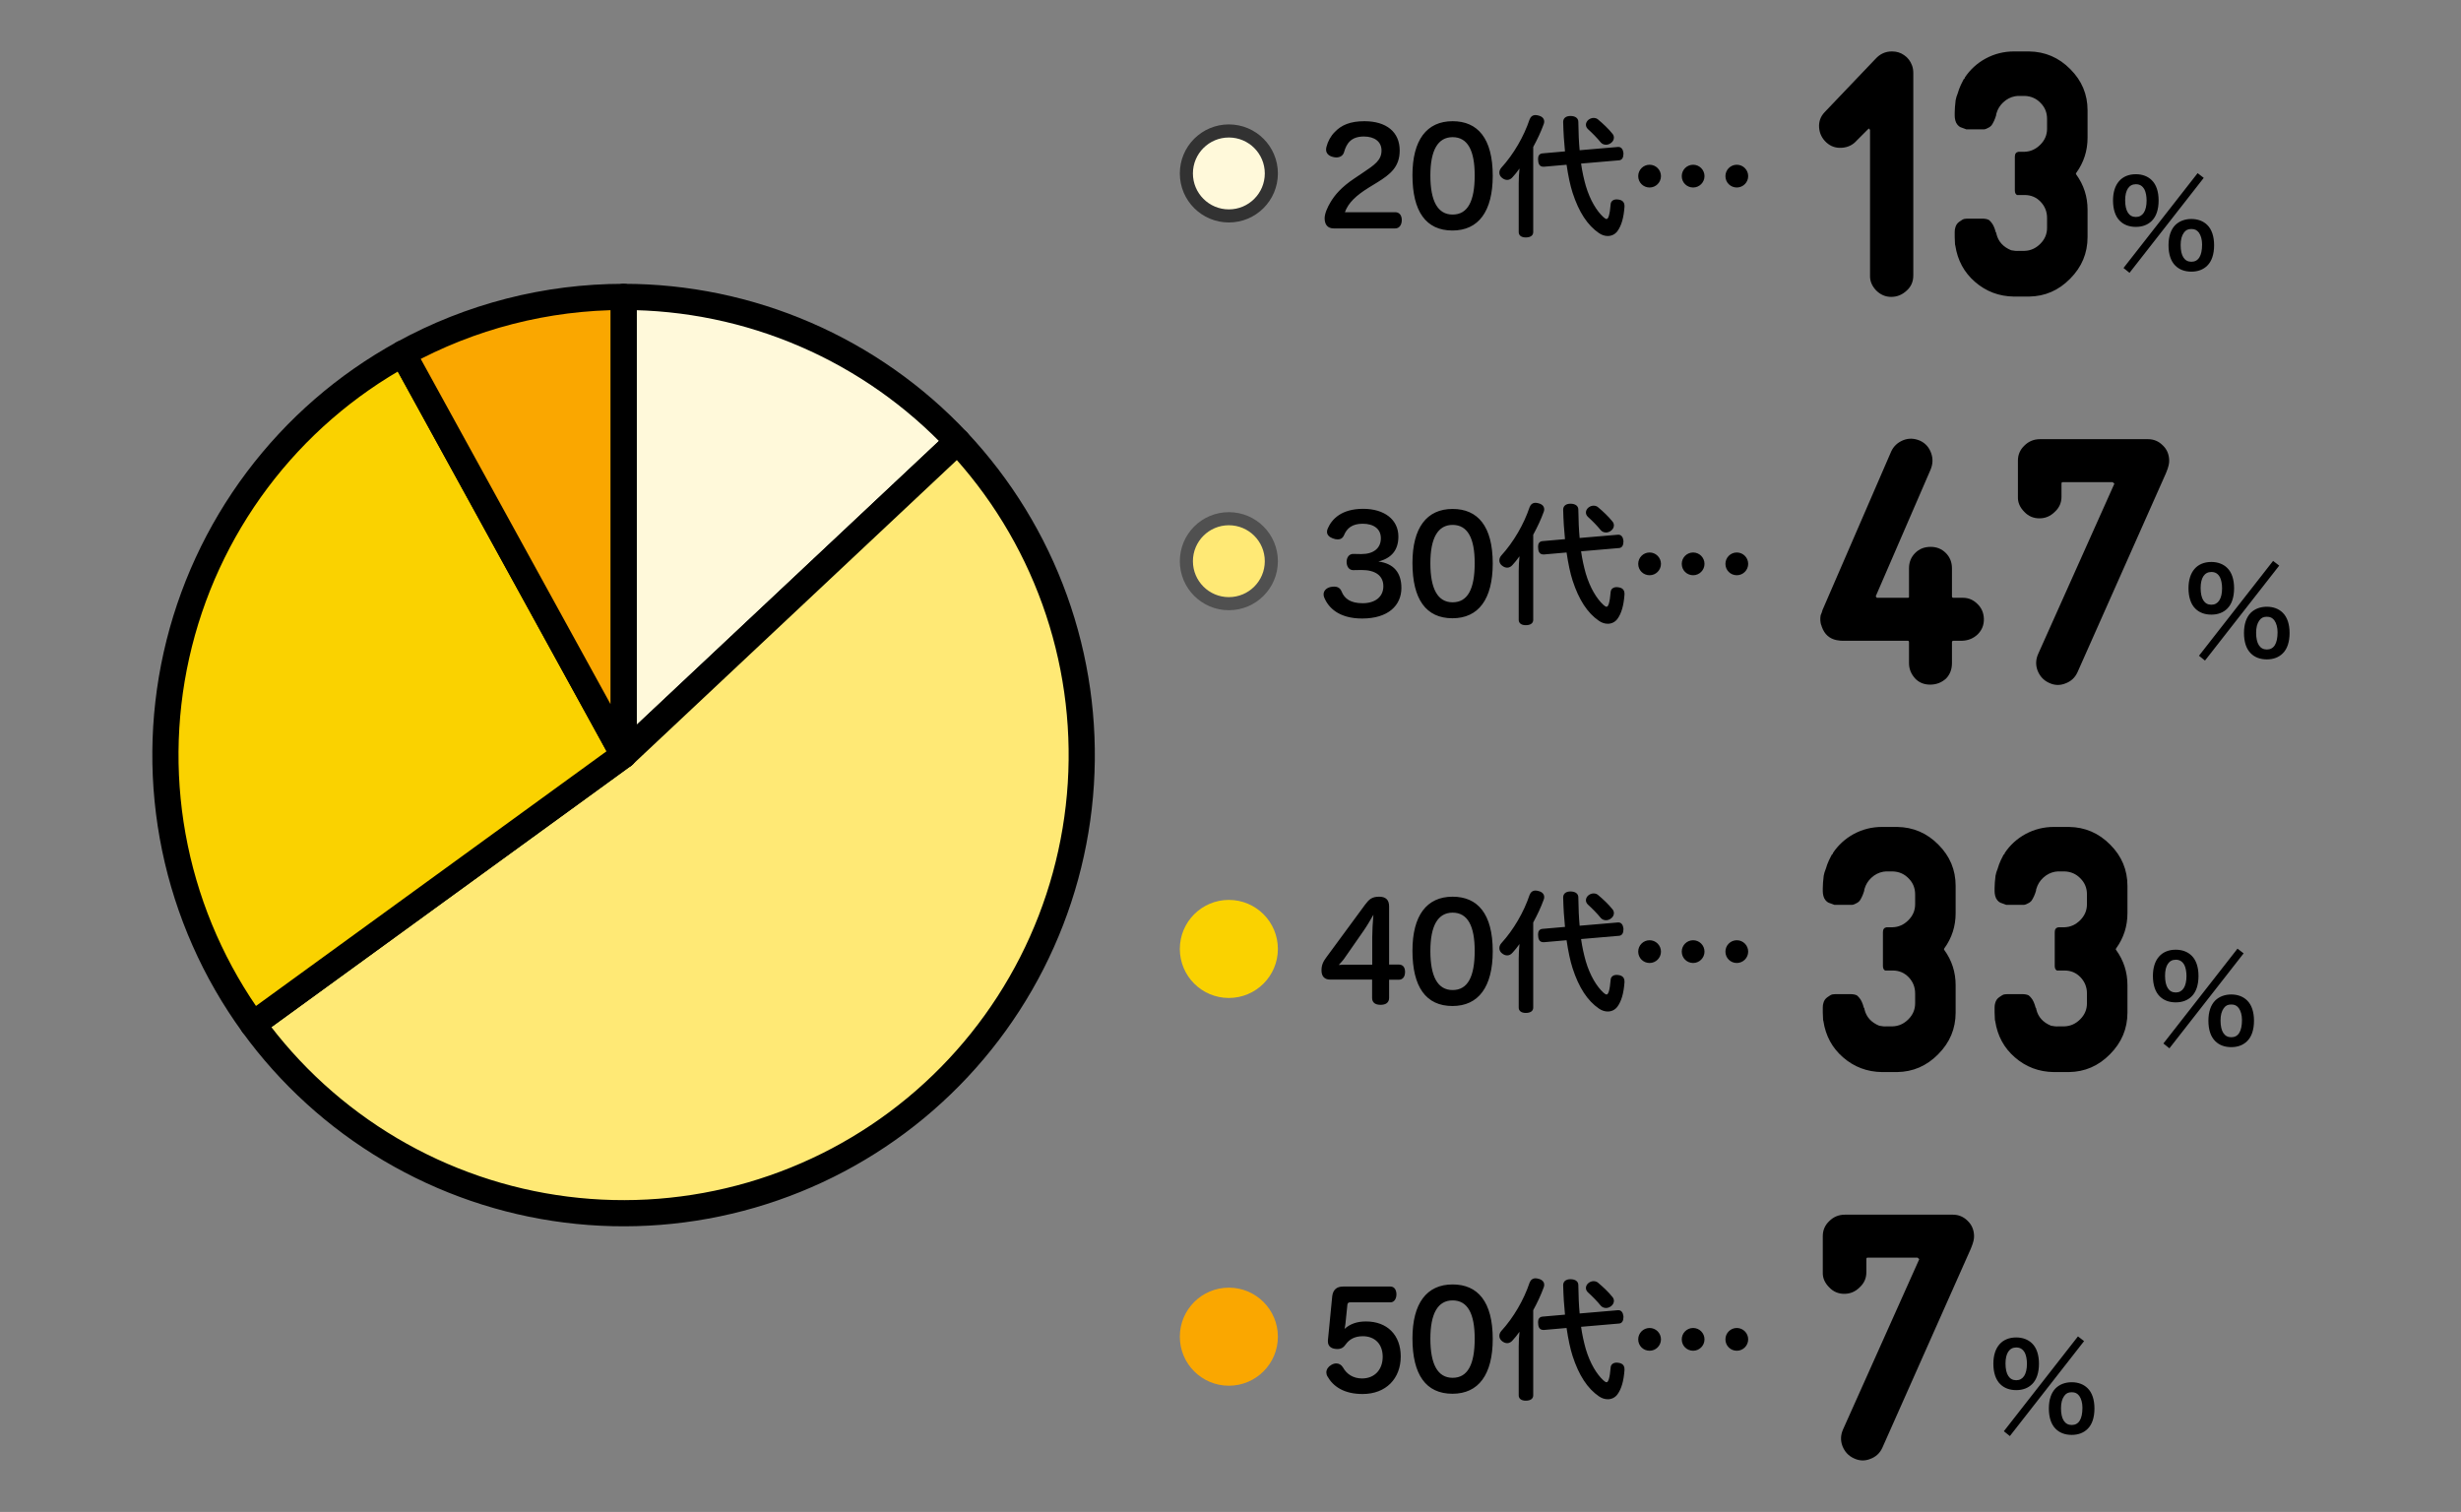 <svg width="376" height="231" viewBox="0 0 376 231" fill="none" xmlns="http://www.w3.org/2000/svg">
<rect x="0" y="0" width="376" height="231" fill="#808080" stroke="none"/>
<path d="M95.273 45.364C104.836 45.364 114.298 47.324 123.074 51.121C131.85 54.919 139.755 60.475 146.301 67.446L95.273 115.364V45.364Z" fill="#FFF9DA" stroke="black" stroke-width="4" stroke-linejoin="round"/>
<path d="M146.301 67.446C152.847 74.417 157.896 82.655 161.135 91.653C164.374 100.65 165.736 110.216 165.135 119.76C164.535 129.303 161.985 138.623 157.644 147.144C153.302 155.664 147.261 163.205 139.893 169.3C132.525 175.396 123.986 179.917 114.803 182.585C105.62 185.253 95.987 186.011 86.5 184.812C77.013 183.614 67.872 180.484 59.641 175.616C51.41 170.748 44.263 164.246 38.642 156.509L95.273 115.364L146.301 67.446Z" fill="#FFE975" stroke="black" stroke-width="4" stroke-linejoin="round"/>
<path d="M38.642 156.509C32.804 148.473 28.742 139.286 26.728 129.559C24.713 119.832 24.792 109.788 26.959 100.094C29.126 90.4 33.331 81.278 39.295 73.335C45.26 65.391 52.846 58.808 61.551 54.023L95.273 115.364L38.642 156.509Z" fill="#FAD200" stroke="black" stroke-width="4" stroke-linejoin="round"/>
<path d="M61.551 54.023C71.883 48.343 83.483 45.364 95.273 45.364V115.364L61.551 54.023Z" fill="#FAA700" stroke="black" stroke-width="4" stroke-linejoin="round"/>
<circle cx="187.749" cy="26.5" r="6.491" fill="#FFF9DA" stroke="#323232" stroke-width="2"/>
<path d="M205.48 32.422H213.171C213.83 32.422 214.17 32.942 214.17 33.621C214.17 34.3 213.83 34.9 213.171 34.9H203.782C202.863 34.9 202.383 34.34 202.383 33.341C202.383 32.602 202.863 31.583 203.262 30.924C203.922 29.785 205 28.547 206.918 27.268L208.137 26.449C210.054 25.171 211.073 24.472 211.073 22.993C211.073 21.635 209.994 20.856 208.376 20.856C206.399 20.856 205.719 21.955 205.36 23.213C205.2 23.793 204.721 24.052 204.181 24.052C204.021 24.052 203.862 24.032 203.702 23.992C203.063 23.852 202.603 23.473 202.603 22.854C202.603 22.734 202.623 22.594 202.663 22.434C202.863 21.615 203.322 20.776 203.922 20.177C204.92 19.118 206.279 18.519 208.456 18.519C211.832 18.519 213.85 20.177 213.85 22.993C213.85 25.491 212.432 26.629 210.394 27.888L209.215 28.607C207.178 29.865 205.999 30.984 205.48 32.422ZM221.933 18.519C225.768 18.519 228.066 21.136 228.066 26.849C228.066 32.303 225.888 35.219 221.913 35.219C217.858 35.219 215.8 32.303 215.8 26.769C215.8 21.395 217.978 18.519 221.933 18.519ZM221.933 20.956C219.676 20.956 218.537 22.973 218.537 26.809C218.537 30.684 219.636 32.782 221.933 32.782C224.25 32.782 225.309 30.744 225.309 26.789C225.309 23.013 224.25 20.956 221.933 20.956ZM232.034 35.459V28.008C232.034 27.268 232.073 26.509 232.153 25.75C231.814 26.23 231.454 26.689 231.095 27.069C230.855 27.348 230.575 27.488 230.276 27.488C230.016 27.488 229.736 27.388 229.476 27.169C229.197 26.949 229.077 26.669 229.077 26.369C229.077 26.11 229.177 25.87 229.357 25.65C231.254 23.573 232.813 20.876 233.692 18.259C233.851 17.839 234.151 17.58 234.611 17.58C234.77 17.58 234.95 17.62 235.15 17.68C235.689 17.839 235.929 18.179 235.929 18.578C235.929 18.698 235.909 18.838 235.849 18.978C235.43 20.137 234.89 21.275 234.251 22.454V35.459C234.251 35.998 233.811 36.278 233.112 36.278C232.473 36.278 232.034 35.998 232.034 35.459ZM241.343 22.953L247.196 22.454C247.216 22.454 247.256 22.454 247.276 22.454C247.715 22.454 247.975 22.834 248.035 23.373C248.035 23.433 248.035 23.473 248.035 23.513C248.035 24.052 247.835 24.452 247.376 24.492L241.562 24.991C241.742 26.27 242.002 27.388 242.282 28.387C242.941 30.605 243.96 32.243 244.958 33.162C245.178 33.361 245.338 33.461 245.458 33.461C245.598 33.461 245.698 33.301 245.797 33.022C245.937 32.582 246.017 31.943 246.077 31.244C246.097 30.764 246.457 30.465 246.996 30.465C247.076 30.465 247.156 30.465 247.236 30.485C247.895 30.565 248.195 30.904 248.195 31.483C248.195 31.523 248.195 31.563 248.195 31.603C248.075 33.301 247.715 34.5 247.116 35.319C246.756 35.798 246.237 36.058 245.638 36.058C245.198 36.058 244.739 35.918 244.299 35.619C242.541 34.42 241.223 32.402 240.264 29.446C239.904 28.327 239.605 26.909 239.345 25.171L235.909 25.471C235.869 25.471 235.829 25.471 235.809 25.471C235.25 25.471 235.03 25.071 235.01 24.532C234.99 24.452 234.99 24.352 234.99 24.272C234.99 23.812 235.19 23.473 235.669 23.433L239.105 23.133C238.965 21.775 238.866 20.277 238.826 18.639C238.826 18.039 239.265 17.72 239.944 17.72C240.683 17.72 241.143 18.059 241.143 18.619C241.163 20.237 241.223 21.675 241.343 22.953ZM244.159 18.259C244.919 18.898 245.718 19.637 246.357 20.436C246.517 20.616 246.577 20.836 246.577 21.036C246.577 21.315 246.437 21.595 246.197 21.795C245.937 22.015 245.658 22.114 245.378 22.114C245.058 22.114 244.779 21.995 244.579 21.775C244 21.056 243.3 20.357 242.621 19.737C242.401 19.537 242.302 19.298 242.302 19.058C242.302 18.778 242.441 18.499 242.721 18.279C242.961 18.099 243.24 18.019 243.48 18.019C243.74 18.019 243.98 18.099 244.159 18.259ZM252.03 25.171C252.989 25.171 253.768 25.95 253.768 26.909C253.768 27.868 252.989 28.647 252.03 28.647C251.071 28.647 250.292 27.888 250.292 26.909C250.292 25.95 251.071 25.171 252.03 25.171ZM258.683 25.171C259.641 25.171 260.42 25.95 260.42 26.909C260.42 27.868 259.641 28.647 258.683 28.647C257.724 28.647 256.945 27.888 256.945 26.909C256.945 25.95 257.724 25.171 258.683 25.171ZM265.355 25.171C266.314 25.171 267.093 25.95 267.093 26.909C267.093 27.868 266.314 28.647 265.355 28.647C264.396 28.647 263.617 27.888 263.617 26.909C263.617 25.95 264.396 25.171 265.355 25.171Z" fill="black"/>
<path d="M292.133 10.016C292.258 10.359 292.32 10.734 292.32 11.141V42.078C292.32 43.016 291.992 43.781 291.336 44.375C290.648 45.031 289.852 45.359 288.945 45.359C288.07 45.359 287.305 45.031 286.648 44.375C285.992 43.688 285.68 42.922 285.711 42.078V19.859C285.711 19.797 285.664 19.75 285.57 19.719C285.57 19.656 285.555 19.625 285.523 19.625L285.383 19.766L283.695 21.453C283.102 22.141 282.336 22.516 281.398 22.578C280.492 22.641 279.711 22.375 279.055 21.781C278.367 21.156 277.992 20.391 277.93 19.484C277.867 18.578 278.148 17.797 278.773 17.141L286.555 8.984C287.242 8.234 288.07 7.859 289.039 7.859H289.086C289.773 7.859 290.383 8.047 290.914 8.422C291.477 8.797 291.883 9.328 292.133 10.016ZM309.992 7.859C312.461 7.891 314.57 8.797 316.32 10.578C318.07 12.328 318.945 14.422 318.945 16.859V21.031C318.945 23.031 318.367 24.828 317.211 26.422C317.148 26.516 317.148 26.594 317.211 26.656C318.367 28.25 318.945 30.047 318.945 32.047V36.219C318.945 38.688 318.055 40.812 316.273 42.594C314.523 44.375 312.43 45.281 309.992 45.312H309.898H307.742H307.695C305.414 45.281 303.43 44.531 301.742 43.062C300.086 41.625 299.086 39.781 298.742 37.531L298.695 37.344C298.664 36.844 298.648 36.469 298.648 36.219V35.422C298.648 35.172 298.68 34.953 298.742 34.766C298.836 34.391 299.039 34.094 299.352 33.875C299.695 33.625 299.945 33.484 300.102 33.453C300.289 33.422 300.477 33.406 300.664 33.406H302.867C303.273 33.406 303.602 33.469 303.852 33.594C303.977 33.688 304.102 33.812 304.227 33.969C304.508 34.281 304.742 34.797 304.93 35.516C304.93 35.516 304.945 35.516 304.977 35.516C305.008 35.672 305.023 35.75 305.023 35.75C305.305 36.906 306.055 37.734 307.273 38.234C307.711 38.328 308.102 38.359 308.445 38.328H309.289H309.336C310.242 38.297 311.039 37.938 311.727 37.25C312.414 36.562 312.758 35.75 312.758 34.812V33.312C312.758 32.344 312.43 31.516 311.773 30.828C311.117 30.141 310.305 29.797 309.336 29.797H309.289H308.398C308.336 29.797 308.258 29.797 308.164 29.797C308.102 29.766 308.023 29.688 307.93 29.562C307.867 29.438 307.836 29.281 307.836 29.094V23.938C307.836 23.5 308.023 23.25 308.398 23.188H309.289H309.336C310.242 23.156 311.039 22.797 311.727 22.109C312.414 21.422 312.758 20.609 312.758 19.672V18.172C312.758 17.203 312.43 16.391 311.773 15.734C311.117 15.047 310.305 14.688 309.336 14.656H308.305L307.883 14.703C307.195 14.828 306.586 15.141 306.055 15.641C305.555 16.109 305.211 16.672 305.023 17.328C304.992 17.391 304.977 17.484 304.977 17.609C304.789 18.234 304.555 18.75 304.273 19.156C304.086 19.344 303.945 19.453 303.852 19.484C303.758 19.547 303.633 19.609 303.477 19.672C303.32 19.734 303.195 19.766 303.102 19.766H302.867H300.664C300.602 19.766 300.523 19.766 300.43 19.766C300.367 19.734 300.242 19.688 300.055 19.625C299.867 19.562 299.695 19.5 299.539 19.438C299.383 19.375 299.227 19.25 299.07 19.062C298.914 18.875 298.805 18.656 298.742 18.406C298.68 18.156 298.648 17.922 298.648 17.703V17.188C298.648 16.719 298.695 16.094 298.789 15.312C298.852 14.969 298.961 14.609 299.117 14.234C299.242 13.797 299.398 13.375 299.586 12.969C299.773 12.562 299.914 12.281 300.008 12.125L300.195 11.938V11.844C301.008 10.625 302.07 9.656 303.383 8.938C304.727 8.219 306.164 7.859 307.695 7.859H309.992ZM324.437 40.946L335.759 26.456L336.695 27.176L325.355 41.684L324.437 40.946ZM334.805 41.504C333.797 41.504 332.969 41.198 332.357 40.586C331.673 39.92 331.313 38.84 331.313 37.472C331.313 36.122 331.673 35.06 332.357 34.376C332.969 33.782 333.815 33.458 334.805 33.458C335.795 33.458 336.641 33.782 337.235 34.376C337.919 35.042 338.279 36.122 338.279 37.472C338.279 38.84 337.919 39.92 337.235 40.586C336.623 41.198 335.795 41.504 334.805 41.504ZM334.805 34.988C334.283 34.988 333.941 35.15 333.653 35.564C333.329 36.014 333.167 36.626 333.167 37.436C333.167 39.092 333.743 39.992 334.805 39.992C335.885 39.992 336.443 39.092 336.443 37.346C336.443 36.626 336.263 35.978 335.957 35.546C335.651 35.15 335.327 34.988 334.805 34.988ZM326.327 34.664C325.319 34.664 324.491 34.358 323.879 33.746C323.195 33.08 322.835 31.982 322.835 30.632C322.835 28.112 324.131 26.618 326.327 26.618C327.317 26.618 328.163 26.942 328.757 27.536C329.441 28.202 329.801 29.282 329.801 30.632C329.801 32 329.441 33.08 328.757 33.746C328.145 34.358 327.317 34.664 326.327 34.664ZM326.327 28.148C325.283 28.148 324.689 29.03 324.689 30.596C324.689 32.252 325.265 33.152 326.327 33.152C327.371 33.152 327.965 32.252 327.965 30.632C327.965 29.984 327.839 29.336 327.641 28.958C327.335 28.4 326.921 28.148 326.327 28.148Z" fill="black"/>
<circle cx="187.749" cy="85.743" r="6.491" fill="#FFE975" stroke="#505050" stroke-width="2"/>
<path d="M206.778 84.633L207.877 84.653C207.917 84.653 207.977 84.653 208.017 84.653C209.815 84.653 210.973 83.794 210.973 82.236C210.973 80.798 209.875 80.019 208.197 80.019C206.578 80.019 205.779 80.718 205.34 81.777C205.14 82.236 204.801 82.416 204.381 82.416C204.141 82.416 203.882 82.356 203.622 82.256C203.083 82.056 202.743 81.717 202.743 81.257C202.743 81.097 202.783 80.918 202.863 80.738C203.482 79.32 204.94 77.741 208.276 77.741C211.493 77.741 213.65 79.379 213.65 81.976C213.65 83.974 212.671 85.272 210.594 85.792C212.951 86.092 214.11 87.51 214.11 89.827C214.11 92.504 212.092 94.502 208.117 94.502C204.581 94.502 202.943 92.864 202.303 91.246C202.243 91.086 202.224 90.946 202.224 90.806C202.224 90.247 202.663 89.827 203.282 89.687C203.482 89.647 203.662 89.627 203.842 89.627C204.381 89.627 204.781 89.867 204.98 90.387C205.42 91.485 206.359 92.165 208.197 92.165C210.054 92.165 211.353 91.226 211.353 89.567C211.353 87.929 210.094 87.09 208.057 87.09C207.997 87.09 207.957 87.09 207.897 87.09L206.778 87.11C206.099 87.13 205.739 86.531 205.739 85.852C205.739 85.193 206.099 84.613 206.778 84.633ZM221.933 77.761C225.768 77.761 228.066 80.378 228.066 86.092C228.066 91.545 225.888 94.462 221.913 94.462C217.858 94.462 215.8 91.545 215.8 86.012C215.8 80.638 217.978 77.761 221.933 77.761ZM221.933 80.198C219.676 80.198 218.537 82.216 218.537 86.052C218.537 89.927 219.636 92.025 221.933 92.025C224.25 92.025 225.309 89.987 225.309 86.032C225.309 82.256 224.25 80.198 221.933 80.198ZM232.034 94.702V87.25C232.034 86.511 232.073 85.752 232.153 84.993C231.814 85.472 231.454 85.932 231.095 86.311C230.855 86.591 230.575 86.731 230.276 86.731C230.016 86.731 229.736 86.631 229.476 86.411C229.197 86.192 229.077 85.912 229.077 85.612C229.077 85.352 229.177 85.113 229.357 84.893C231.254 82.815 232.813 80.118 233.692 77.502C233.851 77.082 234.151 76.822 234.611 76.822C234.77 76.822 234.95 76.862 235.15 76.922C235.689 77.082 235.929 77.422 235.929 77.821C235.929 77.941 235.909 78.081 235.849 78.221C235.43 79.379 234.89 80.518 234.251 81.697V94.702C234.251 95.241 233.811 95.521 233.112 95.521C232.473 95.521 232.034 95.241 232.034 94.702ZM241.343 82.196L247.196 81.697C247.216 81.697 247.256 81.697 247.276 81.697C247.715 81.697 247.975 82.076 248.035 82.616C248.035 82.676 248.035 82.716 248.035 82.755C248.035 83.295 247.835 83.694 247.376 83.734L241.562 84.234C241.742 85.512 242.002 86.631 242.282 87.63C242.941 89.847 243.96 91.485 244.958 92.404C245.178 92.604 245.338 92.704 245.458 92.704C245.598 92.704 245.698 92.544 245.797 92.264C245.937 91.825 246.017 91.186 246.077 90.487C246.097 90.007 246.457 89.707 246.996 89.707C247.076 89.707 247.156 89.707 247.236 89.727C247.895 89.807 248.195 90.147 248.195 90.726C248.195 90.766 248.195 90.806 248.195 90.846C248.075 92.544 247.715 93.743 247.116 94.562C246.756 95.041 246.237 95.301 245.638 95.301C245.198 95.301 244.739 95.161 244.299 94.861C242.541 93.663 241.223 91.645 240.264 88.689C239.904 87.57 239.605 86.151 239.345 84.413L235.909 84.713C235.869 84.713 235.829 84.713 235.809 84.713C235.25 84.713 235.03 84.314 235.01 83.774C234.99 83.694 234.99 83.594 234.99 83.515C234.99 83.055 235.19 82.716 235.669 82.676L239.105 82.376C238.965 81.017 238.866 79.519 238.826 77.881C238.826 77.282 239.265 76.962 239.944 76.962C240.683 76.962 241.143 77.302 241.143 77.861C241.163 79.479 241.223 80.918 241.343 82.196ZM244.159 77.502C244.919 78.141 245.718 78.88 246.357 79.679C246.517 79.859 246.577 80.079 246.577 80.278C246.577 80.558 246.437 80.838 246.197 81.037C245.937 81.257 245.658 81.357 245.378 81.357C245.058 81.357 244.779 81.237 244.579 81.017C244 80.298 243.3 79.599 242.621 78.98C242.401 78.78 242.302 78.54 242.302 78.301C242.302 78.021 242.441 77.741 242.721 77.522C242.961 77.342 243.24 77.262 243.48 77.262C243.74 77.262 243.98 77.342 244.159 77.502ZM252.03 84.413C252.989 84.413 253.768 85.193 253.768 86.151C253.768 87.11 252.989 87.889 252.03 87.889C251.071 87.889 250.292 87.13 250.292 86.151C250.292 85.193 251.071 84.413 252.03 84.413ZM258.683 84.413C259.641 84.413 260.42 85.193 260.42 86.151C260.42 87.11 259.641 87.889 258.683 87.889C257.724 87.889 256.945 87.13 256.945 86.151C256.945 85.193 257.724 84.413 258.683 84.413ZM265.355 84.413C266.314 84.413 267.093 85.193 267.093 86.151C267.093 87.11 266.314 87.889 265.355 87.889C264.396 87.889 263.617 87.13 263.617 86.151C263.617 85.193 264.396 84.413 265.355 84.413Z" fill="black"/>
<path d="M299.914 91.336C300.758 91.336 301.492 91.649 302.117 92.274C302.742 92.868 303.07 93.618 303.102 94.524C303.133 95.461 302.82 96.258 302.164 96.915C301.508 97.54 300.711 97.868 299.773 97.899H298.461C298.305 97.899 298.227 97.977 298.227 98.133V101.321C298.227 102.258 297.93 103.04 297.336 103.665C296.648 104.29 295.836 104.602 294.898 104.602C293.961 104.602 293.195 104.29 292.602 103.665C291.977 102.977 291.664 102.196 291.664 101.321V98.133C291.664 97.977 291.602 97.899 291.477 97.899H281.492C281.273 97.899 281.086 97.883 280.93 97.852L280.602 97.805C279.508 97.586 278.758 96.915 278.352 95.79L278.305 95.649V95.555H278.258C278.102 95.055 278.07 94.54 278.164 94.008C278.258 93.758 278.32 93.602 278.352 93.54L278.445 93.211L288.945 68.977C289.32 68.165 289.945 67.586 290.82 67.243C291.633 66.93 292.477 66.961 293.352 67.336C294.164 67.711 294.727 68.336 295.039 69.211C295.352 70.055 295.32 70.915 294.945 71.79L286.602 91.055C286.57 91.118 286.586 91.165 286.648 91.196L286.742 91.336H291.477C291.633 91.336 291.695 91.258 291.664 91.102V86.836C291.664 85.899 291.977 85.118 292.602 84.493C293.227 83.868 294.008 83.555 294.945 83.555H294.992C295.898 83.555 296.664 83.868 297.289 84.493C297.914 85.118 298.227 85.899 298.227 86.836V91.102C298.227 91.258 298.305 91.336 298.461 91.336H299.773H299.914ZM331.414 70.29C331.445 70.758 331.305 71.368 330.992 72.118C330.93 72.274 330.898 72.352 330.898 72.352L317.398 102.727C317.023 103.54 316.414 104.102 315.57 104.415C314.727 104.758 313.883 104.727 313.039 104.321C312.227 103.946 311.648 103.321 311.305 102.446C310.992 101.602 311.023 100.758 311.398 99.915L323.023 73.946C323.055 73.883 323.023 73.836 322.93 73.805L322.789 73.665H315.148C315.023 73.665 314.961 73.743 314.961 73.899V75.915C314.961 76.821 314.617 77.586 313.93 78.211C313.273 78.868 312.492 79.196 311.586 79.196C310.68 79.196 309.914 78.868 309.289 78.211C308.602 77.524 308.273 76.758 308.305 75.915V70.383C308.305 69.477 308.633 68.711 309.289 68.086C309.945 67.43 310.742 67.102 311.68 67.102H312.008H328.18C329.055 67.102 329.805 67.415 330.43 68.04C331.055 68.633 331.383 69.383 331.414 70.29ZM335.968 100.189L347.29 85.699L348.226 86.419L336.886 100.927L335.968 100.189ZM346.336 100.747C345.328 100.747 344.5 100.441 343.888 99.829C343.204 99.163 342.844 98.083 342.844 96.715C342.844 95.365 343.204 94.303 343.888 93.619C344.5 93.025 345.346 92.701 346.336 92.701C347.326 92.701 348.172 93.025 348.766 93.619C349.45 94.285 349.81 95.365 349.81 96.715C349.81 98.083 349.45 99.163 348.766 99.829C348.154 100.441 347.326 100.747 346.336 100.747ZM346.336 94.231C345.814 94.231 345.472 94.393 345.184 94.807C344.86 95.257 344.698 95.869 344.698 96.679C344.698 98.335 345.274 99.235 346.336 99.235C347.416 99.235 347.974 98.335 347.974 96.589C347.974 95.869 347.794 95.221 347.488 94.789C347.182 94.393 346.858 94.231 346.336 94.231ZM337.858 93.907C336.85 93.907 336.022 93.601 335.41 92.989C334.726 92.323 334.366 91.225 334.366 89.875C334.366 87.355 335.662 85.861 337.858 85.861C338.848 85.861 339.694 86.185 340.288 86.779C340.972 87.445 341.332 88.525 341.332 89.875C341.332 91.243 340.972 92.323 340.288 92.989C339.676 93.601 338.848 93.907 337.858 93.907ZM337.858 87.391C336.814 87.391 336.22 88.273 336.22 89.839C336.22 91.495 336.796 92.395 337.858 92.395C338.902 92.395 339.496 91.495 339.496 89.875C339.496 89.227 339.37 88.579 339.172 88.201C338.866 87.643 338.452 87.391 337.858 87.391Z" fill="black"/>
<circle cx="187.749" cy="144.985" r="7.491" fill="#FAD200"/>
<path d="M209.635 149.669H203.222C202.403 149.669 201.904 149.21 201.904 148.271C201.904 147.392 202.184 146.892 202.683 146.213L208.576 138.203C209.175 137.403 209.615 137.004 210.714 137.004C211.653 137.004 212.232 137.423 212.232 138.482V147.372H213.71C214.389 147.372 214.669 147.851 214.669 148.491C214.669 149.15 214.389 149.689 213.71 149.689H212.232V152.466C212.232 153.165 211.752 153.525 210.933 153.525C210.094 153.525 209.635 153.165 209.635 152.466V149.669ZM208.356 142.178L205.38 146.453C205.18 146.753 204.86 147.072 204.541 147.432C204.96 147.392 205.46 147.392 205.819 147.392H209.655V143.177C209.655 142.238 209.735 140.859 209.835 139.761C209.415 140.5 208.896 141.399 208.356 142.178ZM221.933 137.004C225.768 137.004 228.066 139.621 228.066 145.334C228.066 150.788 225.888 153.705 221.913 153.705C217.858 153.705 215.8 150.788 215.8 145.254C215.8 139.881 217.978 137.004 221.933 137.004ZM221.933 139.441C219.676 139.441 218.537 141.459 218.537 145.294C218.537 149.17 219.636 151.267 221.933 151.267C224.25 151.267 225.309 149.23 225.309 145.274C225.309 141.499 224.25 139.441 221.933 139.441ZM232.034 153.944V146.493C232.034 145.754 232.073 144.995 232.153 144.236C231.814 144.715 231.454 145.174 231.095 145.554C230.855 145.834 230.575 145.974 230.276 145.974C230.016 145.974 229.736 145.874 229.476 145.654C229.197 145.434 229.077 145.154 229.077 144.855C229.077 144.595 229.177 144.355 229.357 144.136C231.254 142.058 232.813 139.361 233.692 136.744C233.851 136.325 234.151 136.065 234.611 136.065C234.77 136.065 234.95 136.105 235.15 136.165C235.689 136.325 235.929 136.664 235.929 137.064C235.929 137.184 235.909 137.324 235.849 137.463C235.43 138.622 234.89 139.761 234.251 140.939V153.944C234.251 154.484 233.811 154.763 233.112 154.763C232.473 154.763 232.034 154.484 232.034 153.944ZM241.343 141.439L247.196 140.939C247.216 140.939 247.256 140.939 247.276 140.939C247.715 140.939 247.975 141.319 248.035 141.858C248.035 141.918 248.035 141.958 248.035 141.998C248.035 142.538 247.835 142.937 247.376 142.977L241.562 143.476C241.742 144.755 242.002 145.874 242.282 146.872C242.941 149.09 243.96 150.728 244.958 151.647C245.178 151.847 245.338 151.947 245.458 151.947C245.598 151.947 245.698 151.787 245.797 151.507C245.937 151.068 246.017 150.428 246.077 149.729C246.097 149.25 246.457 148.95 246.996 148.95C247.076 148.95 247.156 148.95 247.236 148.97C247.895 149.05 248.195 149.39 248.195 149.969C248.195 150.009 248.195 150.049 248.195 150.089C248.075 151.787 247.715 152.985 247.116 153.804C246.756 154.284 246.237 154.544 245.638 154.544C245.198 154.544 244.739 154.404 244.299 154.104C242.541 152.905 241.223 150.888 240.264 147.931C239.904 146.813 239.605 145.394 239.345 143.656L235.909 143.956C235.869 143.956 235.829 143.956 235.809 143.956C235.25 143.956 235.03 143.556 235.01 143.017C234.99 142.937 234.99 142.837 234.99 142.757C234.99 142.298 235.19 141.958 235.669 141.918L239.105 141.619C238.965 140.26 238.866 138.762 238.826 137.124C238.826 136.525 239.265 136.205 239.944 136.205C240.683 136.205 241.143 136.544 241.143 137.104C241.163 138.722 241.223 140.16 241.343 141.439ZM244.159 136.744C244.919 137.384 245.718 138.123 246.357 138.922C246.517 139.102 246.577 139.321 246.577 139.521C246.577 139.801 246.437 140.08 246.197 140.28C245.937 140.5 245.658 140.6 245.378 140.6C245.058 140.6 244.779 140.48 244.579 140.26C244 139.541 243.3 138.842 242.621 138.223C242.401 138.023 242.302 137.783 242.302 137.543C242.302 137.264 242.441 136.984 242.721 136.764C242.961 136.584 243.24 136.505 243.48 136.505C243.74 136.505 243.98 136.584 244.159 136.744ZM252.03 143.656C252.989 143.656 253.768 144.435 253.768 145.394C253.768 146.353 252.989 147.132 252.03 147.132C251.071 147.132 250.292 146.373 250.292 145.394C250.292 144.435 251.071 143.656 252.03 143.656ZM258.683 143.656C259.641 143.656 260.42 144.435 260.42 145.394C260.42 146.353 259.641 147.132 258.683 147.132C257.724 147.132 256.945 146.373 256.945 145.394C256.945 144.435 257.724 143.656 258.683 143.656ZM265.355 143.656C266.314 143.656 267.093 144.435 267.093 145.394C267.093 146.353 266.314 147.132 265.355 147.132C264.396 147.132 263.617 146.373 263.617 145.394C263.617 144.435 264.396 143.656 265.355 143.656Z" fill="black"/>
<path d="M289.836 126.345C292.305 126.376 294.414 127.282 296.164 129.063C297.914 130.813 298.789 132.907 298.789 135.345V139.517C298.789 141.517 298.211 143.313 297.055 144.907C296.992 145.001 296.992 145.079 297.055 145.142C298.211 146.735 298.789 148.532 298.789 150.532V154.704C298.789 157.173 297.898 159.298 296.117 161.079C294.367 162.86 292.273 163.767 289.836 163.798H289.742H287.586H287.539C285.258 163.767 283.273 163.017 281.586 161.548C279.93 160.11 278.93 158.267 278.586 156.017L278.539 155.829C278.508 155.329 278.492 154.954 278.492 154.704V153.907C278.492 153.657 278.523 153.438 278.586 153.251C278.68 152.876 278.883 152.579 279.195 152.36C279.539 152.11 279.789 151.97 279.945 151.938C280.133 151.907 280.32 151.892 280.508 151.892H282.711C283.117 151.892 283.445 151.954 283.695 152.079C283.82 152.173 283.945 152.298 284.07 152.454C284.352 152.767 284.586 153.282 284.773 154.001C284.773 154.001 284.789 154.001 284.82 154.001C284.852 154.157 284.867 154.235 284.867 154.235C285.148 155.392 285.898 156.22 287.117 156.72C287.555 156.813 287.945 156.845 288.289 156.813H289.133H289.18C290.086 156.782 290.883 156.423 291.57 155.735C292.258 155.048 292.602 154.235 292.602 153.298V151.798C292.602 150.829 292.273 150.001 291.617 149.313C290.961 148.626 290.148 148.282 289.18 148.282H289.133H288.242C288.18 148.282 288.102 148.282 288.008 148.282C287.945 148.251 287.867 148.173 287.773 148.048C287.711 147.923 287.68 147.767 287.68 147.579V142.423C287.68 141.985 287.867 141.735 288.242 141.673H289.133H289.18C290.086 141.642 290.883 141.282 291.57 140.595C292.258 139.907 292.602 139.095 292.602 138.157V136.657C292.602 135.688 292.273 134.876 291.617 134.22C290.961 133.532 290.148 133.173 289.18 133.142H288.148L287.727 133.188C287.039 133.313 286.43 133.626 285.898 134.126C285.398 134.595 285.055 135.157 284.867 135.813C284.836 135.876 284.82 135.97 284.82 136.095C284.633 136.72 284.398 137.235 284.117 137.642C283.93 137.829 283.789 137.938 283.695 137.97C283.602 138.032 283.477 138.095 283.32 138.157C283.164 138.22 283.039 138.251 282.945 138.251H282.711H280.508C280.445 138.251 280.367 138.251 280.273 138.251C280.211 138.22 280.086 138.173 279.898 138.11C279.711 138.048 279.539 137.985 279.383 137.923C279.227 137.86 279.07 137.735 278.914 137.548C278.758 137.36 278.648 137.142 278.586 136.892C278.523 136.642 278.492 136.407 278.492 136.188V135.673C278.492 135.204 278.539 134.579 278.633 133.798C278.695 133.454 278.805 133.095 278.961 132.72C279.086 132.282 279.242 131.86 279.43 131.454C279.617 131.048 279.758 130.767 279.852 130.61L280.039 130.423V130.329C280.852 129.11 281.914 128.142 283.227 127.423C284.57 126.704 286.008 126.345 287.539 126.345H289.836ZM316.086 126.345C318.555 126.376 320.664 127.282 322.414 129.063C324.164 130.813 325.039 132.907 325.039 135.345V139.517C325.039 141.517 324.461 143.313 323.305 144.907C323.242 145.001 323.242 145.079 323.305 145.142C324.461 146.735 325.039 148.532 325.039 150.532V154.704C325.039 157.173 324.148 159.298 322.367 161.079C320.617 162.86 318.523 163.767 316.086 163.798H315.992H313.836H313.789C311.508 163.767 309.523 163.017 307.836 161.548C306.18 160.11 305.18 158.267 304.836 156.017L304.789 155.829C304.758 155.329 304.742 154.954 304.742 154.704V153.907C304.742 153.657 304.773 153.438 304.836 153.251C304.93 152.876 305.133 152.579 305.445 152.36C305.789 152.11 306.039 151.97 306.195 151.938C306.383 151.907 306.57 151.892 306.758 151.892H308.961C309.367 151.892 309.695 151.954 309.945 152.079C310.07 152.173 310.195 152.298 310.32 152.454C310.602 152.767 310.836 153.282 311.023 154.001C311.023 154.001 311.039 154.001 311.07 154.001C311.102 154.157 311.117 154.235 311.117 154.235C311.398 155.392 312.148 156.22 313.367 156.72C313.805 156.813 314.195 156.845 314.539 156.813H315.383H315.43C316.336 156.782 317.133 156.423 317.82 155.735C318.508 155.048 318.852 154.235 318.852 153.298V151.798C318.852 150.829 318.523 150.001 317.867 149.313C317.211 148.626 316.398 148.282 315.43 148.282H315.383H314.492C314.43 148.282 314.352 148.282 314.258 148.282C314.195 148.251 314.117 148.173 314.023 148.048C313.961 147.923 313.93 147.767 313.93 147.579V142.423C313.93 141.985 314.117 141.735 314.492 141.673H315.383H315.43C316.336 141.642 317.133 141.282 317.82 140.595C318.508 139.907 318.852 139.095 318.852 138.157V136.657C318.852 135.688 318.523 134.876 317.867 134.22C317.211 133.532 316.398 133.173 315.43 133.142H314.398L313.977 133.188C313.289 133.313 312.68 133.626 312.148 134.126C311.648 134.595 311.305 135.157 311.117 135.813C311.086 135.876 311.07 135.97 311.07 136.095C310.883 136.72 310.648 137.235 310.367 137.642C310.18 137.829 310.039 137.938 309.945 137.97C309.852 138.032 309.727 138.095 309.57 138.157C309.414 138.22 309.289 138.251 309.195 138.251H308.961H306.758C306.695 138.251 306.617 138.251 306.523 138.251C306.461 138.22 306.336 138.173 306.148 138.11C305.961 138.048 305.789 137.985 305.633 137.923C305.477 137.86 305.32 137.735 305.164 137.548C305.008 137.36 304.898 137.142 304.836 136.892C304.773 136.642 304.742 136.407 304.742 136.188V135.673C304.742 135.204 304.789 134.579 304.883 133.798C304.945 133.454 305.055 133.095 305.211 132.72C305.336 132.282 305.492 131.86 305.68 131.454C305.867 131.048 306.008 130.767 306.102 130.61L306.289 130.423V130.329C307.102 129.11 308.164 128.142 309.477 127.423C310.82 126.704 312.258 126.345 313.789 126.345H316.086ZM330.531 159.431L341.853 144.941L342.789 145.661L331.449 160.169L330.531 159.431ZM340.899 159.989C339.891 159.989 339.063 159.683 338.451 159.071C337.767 158.405 337.407 157.325 337.407 155.957C337.407 154.607 337.767 153.545 338.451 152.861C339.063 152.267 339.909 151.943 340.899 151.943C341.889 151.943 342.735 152.267 343.329 152.861C344.013 153.527 344.373 154.607 344.373 155.957C344.373 157.325 344.013 158.405 343.329 159.071C342.717 159.683 341.889 159.989 340.899 159.989ZM340.899 153.473C340.377 153.473 340.035 153.635 339.747 154.049C339.423 154.499 339.261 155.111 339.261 155.921C339.261 157.577 339.837 158.477 340.899 158.477C341.979 158.477 342.537 157.577 342.537 155.831C342.537 155.111 342.357 154.463 342.051 154.031C341.745 153.635 341.421 153.473 340.899 153.473ZM332.421 153.149C331.413 153.149 330.585 152.843 329.973 152.231C329.289 151.565 328.929 150.467 328.929 149.117C328.929 146.597 330.225 145.103 332.421 145.103C333.411 145.103 334.257 145.427 334.851 146.021C335.535 146.687 335.895 147.767 335.895 149.117C335.895 150.485 335.535 151.565 334.851 152.231C334.239 152.843 333.411 153.149 332.421 153.149ZM332.421 146.633C331.377 146.633 330.783 147.515 330.783 149.081C330.783 150.737 331.359 151.637 332.421 151.637C333.465 151.637 334.059 150.737 334.059 149.117C334.059 148.469 333.933 147.821 333.735 147.443C333.429 146.885 333.015 146.633 332.421 146.633Z" fill="black"/>
<circle cx="187.749" cy="204.228" r="7.491" fill="#FAA700"/>
<path d="M205.859 199.343L205.56 202.26C205.54 202.479 205.48 202.779 205.42 203.039C206.279 202.28 207.318 201.9 208.696 201.9C211.932 201.9 214.01 203.958 214.01 207.254C214.01 210.63 211.752 212.987 208.177 212.987C205.34 212.987 203.682 211.828 202.823 210.31C202.703 210.11 202.643 209.891 202.643 209.691C202.643 209.232 202.943 208.792 203.382 208.552C203.642 208.392 203.902 208.313 204.161 208.313C204.561 208.313 204.94 208.512 205.2 208.952C205.739 209.931 206.738 210.61 208.097 210.61C210.034 210.61 211.253 209.251 211.253 207.294C211.253 205.336 210.034 204.157 208.217 204.157C206.978 204.157 206.139 204.637 205.58 205.436C205.28 205.875 204.9 206.115 204.321 206.115C204.241 206.115 204.141 206.115 204.041 206.095C203.302 206.015 202.883 205.616 202.883 204.956C202.883 204.897 202.883 204.837 202.883 204.777L203.542 198.045C203.662 197.086 204.201 196.566 205.2 196.566H212.432C213.051 196.566 213.351 197.106 213.351 197.765C213.351 198.404 213.031 198.983 212.432 198.983H206.259C206.019 198.983 205.879 199.103 205.859 199.343ZM221.933 196.247C225.768 196.247 228.066 198.864 228.066 204.577C228.066 210.031 225.888 212.947 221.913 212.947C217.858 212.947 215.8 210.031 215.8 204.497C215.8 199.123 217.978 196.247 221.933 196.247ZM221.933 198.684C219.676 198.684 218.537 200.701 218.537 204.537C218.537 208.412 219.636 210.51 221.933 210.51C224.25 210.51 225.309 208.472 225.309 204.517C225.309 200.741 224.25 198.684 221.933 198.684ZM232.034 213.187V205.736C232.034 204.996 232.073 204.237 232.153 203.478C231.814 203.958 231.454 204.417 231.095 204.797C230.855 205.076 230.575 205.216 230.276 205.216C230.016 205.216 229.736 205.116 229.476 204.897C229.197 204.677 229.077 204.397 229.077 204.097C229.077 203.838 229.177 203.598 229.357 203.378C231.254 201.301 232.813 198.604 233.692 195.987C233.851 195.567 234.151 195.308 234.611 195.308C234.77 195.308 234.95 195.348 235.15 195.408C235.689 195.567 235.929 195.907 235.929 196.307C235.929 196.426 235.909 196.566 235.849 196.706C235.43 197.865 234.89 199.003 234.251 200.182V213.187C234.251 213.726 233.811 214.006 233.112 214.006C232.473 214.006 232.034 213.726 232.034 213.187ZM241.343 200.681L247.196 200.182C247.216 200.182 247.256 200.182 247.276 200.182C247.715 200.182 247.975 200.562 248.035 201.101C248.035 201.161 248.035 201.201 248.035 201.241C248.035 201.78 247.835 202.18 247.376 202.22L241.562 202.719C241.742 203.998 242.002 205.116 242.282 206.115C242.941 208.333 243.96 209.971 244.958 210.89C245.178 211.089 245.338 211.189 245.458 211.189C245.598 211.189 245.698 211.029 245.797 210.75C245.937 210.31 246.017 209.671 246.077 208.972C246.097 208.492 246.457 208.193 246.996 208.193C247.076 208.193 247.156 208.193 247.236 208.213C247.895 208.293 248.195 208.632 248.195 209.212C248.195 209.251 248.195 209.291 248.195 209.331C248.075 211.029 247.715 212.228 247.116 213.047C246.756 213.527 246.237 213.786 245.638 213.786C245.198 213.786 244.739 213.646 244.299 213.347C242.541 212.148 241.223 210.13 240.264 207.174C239.904 206.055 239.605 204.637 239.345 202.899L235.909 203.199C235.869 203.199 235.829 203.199 235.809 203.199C235.25 203.199 235.03 202.799 235.01 202.26C234.99 202.18 234.99 202.08 234.99 202C234.99 201.54 235.19 201.201 235.669 201.161L239.105 200.861C238.965 199.503 238.866 198.005 238.826 196.366C238.826 195.767 239.265 195.448 239.944 195.448C240.683 195.448 241.143 195.787 241.143 196.347C241.163 197.965 241.223 199.403 241.343 200.681ZM244.159 195.987C244.919 196.626 245.718 197.365 246.357 198.164C246.517 198.344 246.577 198.564 246.577 198.764C246.577 199.043 246.437 199.323 246.197 199.523C245.937 199.743 245.658 199.842 245.378 199.842C245.058 199.842 244.779 199.723 244.579 199.503C244 198.784 243.3 198.084 242.621 197.465C242.401 197.265 242.302 197.026 242.302 196.786C242.302 196.506 242.441 196.227 242.721 196.007C242.961 195.827 243.24 195.747 243.48 195.747C243.74 195.747 243.98 195.827 244.159 195.987ZM252.03 202.899C252.989 202.899 253.768 203.678 253.768 204.637C253.768 205.596 252.989 206.375 252.03 206.375C251.071 206.375 250.292 205.616 250.292 204.637C250.292 203.678 251.071 202.899 252.03 202.899ZM258.683 202.899C259.641 202.899 260.42 203.678 260.42 204.637C260.42 205.596 259.641 206.375 258.683 206.375C257.724 206.375 256.945 205.616 256.945 204.637C256.945 203.678 257.724 202.899 258.683 202.899ZM265.355 202.899C266.314 202.899 267.093 203.678 267.093 204.637C267.093 205.596 266.314 206.375 265.355 206.375C264.396 206.375 263.617 205.616 263.617 204.637C263.617 203.678 264.396 202.899 265.355 202.899Z" fill="black"/>
<path d="M301.602 188.775C301.633 189.244 301.492 189.853 301.18 190.603C301.117 190.759 301.086 190.837 301.086 190.837L287.586 221.212C287.211 222.025 286.602 222.587 285.758 222.9C284.914 223.244 284.07 223.212 283.227 222.806C282.414 222.431 281.836 221.806 281.492 220.931C281.18 220.087 281.211 219.244 281.586 218.4L293.211 192.431C293.242 192.369 293.211 192.322 293.117 192.291L292.977 192.15H285.336C285.211 192.15 285.148 192.228 285.148 192.384V194.4C285.148 195.306 284.805 196.072 284.117 196.697C283.461 197.353 282.68 197.681 281.773 197.681C280.867 197.681 280.102 197.353 279.477 196.697C278.789 196.009 278.461 195.244 278.492 194.4V188.869C278.492 187.962 278.82 187.197 279.477 186.572C280.133 185.916 280.93 185.587 281.867 185.587H282.195H298.367C299.242 185.587 299.992 185.9 300.617 186.525C301.242 187.119 301.57 187.869 301.602 188.775ZM306.156 218.674L317.478 204.184L318.414 204.904L307.074 219.412L306.156 218.674ZM316.524 219.232C315.516 219.232 314.688 218.926 314.076 218.314C313.392 217.648 313.032 216.568 313.032 215.2C313.032 213.85 313.392 212.788 314.076 212.104C314.688 211.51 315.534 211.186 316.524 211.186C317.514 211.186 318.36 211.51 318.954 212.104C319.638 212.77 319.998 213.85 319.998 215.2C319.998 216.568 319.638 217.648 318.954 218.314C318.342 218.926 317.514 219.232 316.524 219.232ZM316.524 212.716C316.002 212.716 315.66 212.878 315.372 213.292C315.048 213.742 314.886 214.354 314.886 215.164C314.886 216.82 315.462 217.72 316.524 217.72C317.604 217.72 318.162 216.82 318.162 215.074C318.162 214.354 317.982 213.706 317.676 213.274C317.37 212.878 317.046 212.716 316.524 212.716ZM308.046 212.392C307.038 212.392 306.21 212.086 305.598 211.474C304.914 210.808 304.554 209.71 304.554 208.36C304.554 205.84 305.85 204.346 308.046 204.346C309.036 204.346 309.882 204.67 310.476 205.264C311.16 205.93 311.52 207.01 311.52 208.36C311.52 209.728 311.16 210.808 310.476 211.474C309.864 212.086 309.036 212.392 308.046 212.392ZM308.046 205.876C307.002 205.876 306.408 206.758 306.408 208.324C306.408 209.98 306.984 210.88 308.046 210.88C309.09 210.88 309.684 209.98 309.684 208.36C309.684 207.712 309.558 207.064 309.36 206.686C309.054 206.128 308.64 205.876 308.046 205.876Z" fill="black"/>
</svg>
